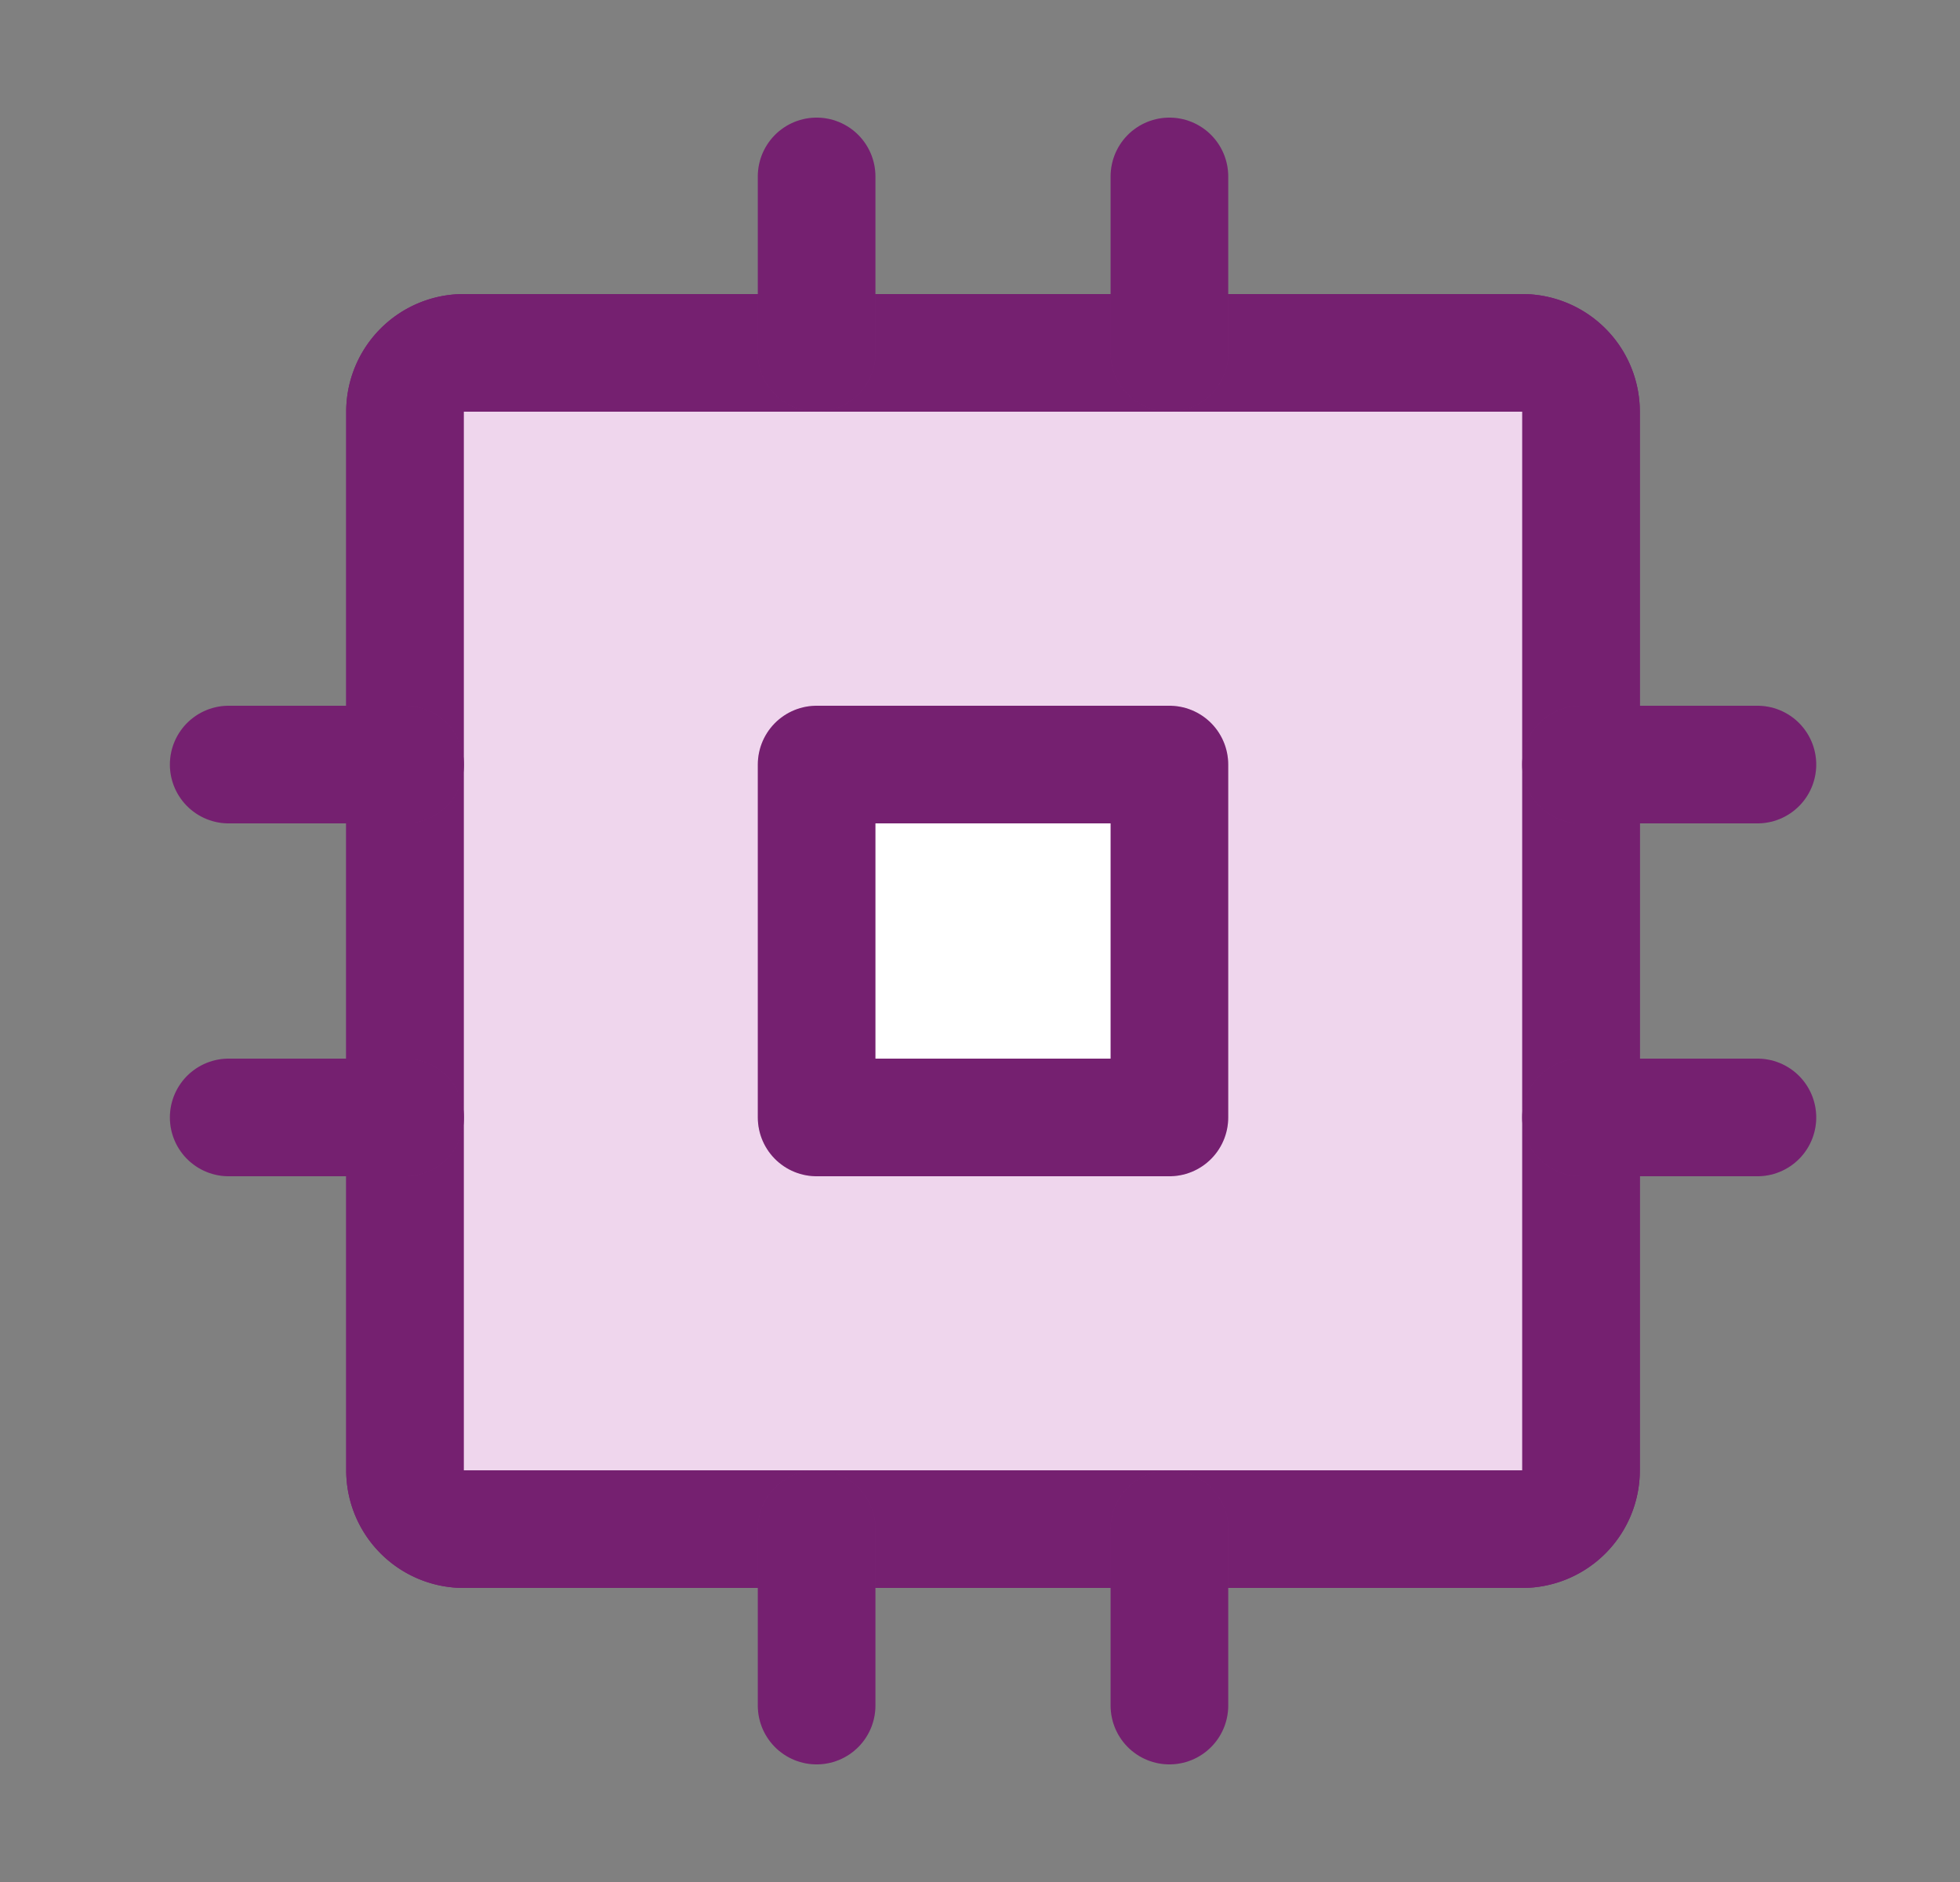 <svg xmlns="http://www.w3.org/2000/svg" width="25" height="24" fill="none" viewBox="0 0 25 24">
  <rect x="0" y="0" width="25" height="24" fill="#808080" stroke="none"/>
  <path fill="#EFD6ED" d="M19.416 4.5h-13.5a.75.75 0 0 0-.75.75v13.5a.75.75 0 0 0 .75.75h13.5a.75.75 0 0 0 .75-.75V5.25a.75.75 0 0 0-.75-.75Zm-4.5 9.75h-4.5v-4.5h4.5v4.5Z"/>
  <path stroke="#92288C" stroke-linecap="round" stroke-linejoin="round" stroke-width="1.5" d="M19.416 4.5h-13.5a.75.75 0 0 0-.75.75v13.5a.75.75 0 0 0 .75.75h13.5a.75.75 0 0 0 .75-.75V5.25a.75.75 0 0 0-.75-.75Zm-4.5 9.75h-4.5v-4.5h4.5v4.5Z"/>
  <path stroke="#000" stroke-linecap="round" stroke-linejoin="round" stroke-opacity=".2" stroke-width="1.5" d="M19.416 4.5h-13.5a.75.75 0 0 0-.75.75v13.5a.75.75 0 0 0 .75.75h13.5a.75.75 0 0 0 .75-.75V5.25a.75.75 0 0 0-.75-.75Zm-4.5 9.75h-4.5v-4.5h4.5v4.5Z"/>
  <path fill="#EFD6ED" d="M19.416 4.5h-13.5a.75.75 0 0 0-.75.75v13.5c0 .414.336.75.75.75h13.5a.75.75 0 0 0 .75-.75V5.25a.75.75 0 0 0-.75-.75Z"/>
  <path stroke="#92288C" stroke-linecap="round" stroke-linejoin="round" stroke-width="1.5" d="M19.416 4.5h-13.5a.75.75 0 0 0-.75.75v13.5c0 .414.336.75.75.75h13.5a.75.75 0 0 0 .75-.75V5.25a.75.75 0 0 0-.75-.75Z"/>
  <path stroke="#000" stroke-linecap="round" stroke-linejoin="round" stroke-opacity=".2" stroke-width="1.5" d="M19.416 4.5h-13.5a.75.75 0 0 0-.75.75v13.5c0 .414.336.75.75.75h13.5a.75.75 0 0 0 .75-.75V5.25a.75.75 0 0 0-.75-.75Z"/>
  <path stroke="#92288C" stroke-linecap="round" stroke-linejoin="round" stroke-width="1.5" d="M20.166 9.75h2.25"/>
  <path stroke="#000" stroke-linecap="round" stroke-linejoin="round" stroke-opacity=".2" stroke-width="1.5" d="M20.166 9.75h2.25"/>
  <path stroke="#92288C" stroke-linecap="round" stroke-linejoin="round" stroke-width="1.5" d="M20.166 14.25h2.25"/>
  <path stroke="#000" stroke-linecap="round" stroke-linejoin="round" stroke-opacity=".2" stroke-width="1.5" d="M20.166 14.25h2.25"/>
  <path stroke="#92288C" stroke-linecap="round" stroke-linejoin="round" stroke-width="1.5" d="M2.917 9.75h2.25"/>
  <path stroke="#000" stroke-linecap="round" stroke-linejoin="round" stroke-opacity=".2" stroke-width="1.5" d="M2.917 9.75h2.25"/>
  <path stroke="#92288C" stroke-linecap="round" stroke-linejoin="round" stroke-width="1.5" d="M2.917 14.25h2.25"/>
  <path stroke="#000" stroke-linecap="round" stroke-linejoin="round" stroke-opacity=".2" stroke-width="1.5" d="M2.917 14.25h2.25"/>
  <path stroke="#92288C" stroke-linecap="round" stroke-linejoin="round" stroke-width="1.5" d="M14.916 19.5v2.25"/>
  <path stroke="#000" stroke-linecap="round" stroke-linejoin="round" stroke-opacity=".2" stroke-width="1.5" d="M14.916 19.5v2.25"/>
  <path stroke="#92288C" stroke-linecap="round" stroke-linejoin="round" stroke-width="1.5" d="M10.416 19.5v2.25"/>
  <path stroke="#000" stroke-linecap="round" stroke-linejoin="round" stroke-opacity=".2" stroke-width="1.5" d="M10.416 19.5v2.25"/>
  <path stroke="#92288C" stroke-linecap="round" stroke-linejoin="round" stroke-width="1.5" d="M14.916 2.25V4.5"/>
  <path stroke="#000" stroke-linecap="round" stroke-linejoin="round" stroke-opacity=".2" stroke-width="1.5" d="M14.916 2.25V4.5"/>
  <path stroke="#92288C" stroke-linecap="round" stroke-linejoin="round" stroke-width="1.5" d="M10.416 2.25V4.5"/>
  <path stroke="#000" stroke-linecap="round" stroke-linejoin="round" stroke-opacity=".2" stroke-width="1.5" d="M10.416 2.25V4.5"/>
  <path fill="#fff" d="M14.916 9.75h-4.5v4.5h4.5v-4.5Z"/>
  <path stroke="#92288C" stroke-linecap="round" stroke-linejoin="round" stroke-width="1.5" d="M14.916 9.75h-4.5v4.5h4.5v-4.5Z"/>
  <path stroke="#000" stroke-linecap="round" stroke-linejoin="round" stroke-opacity=".2" stroke-width="1.5" d="M14.916 9.75h-4.5v4.5h4.5v-4.5Z"/>
</svg>
